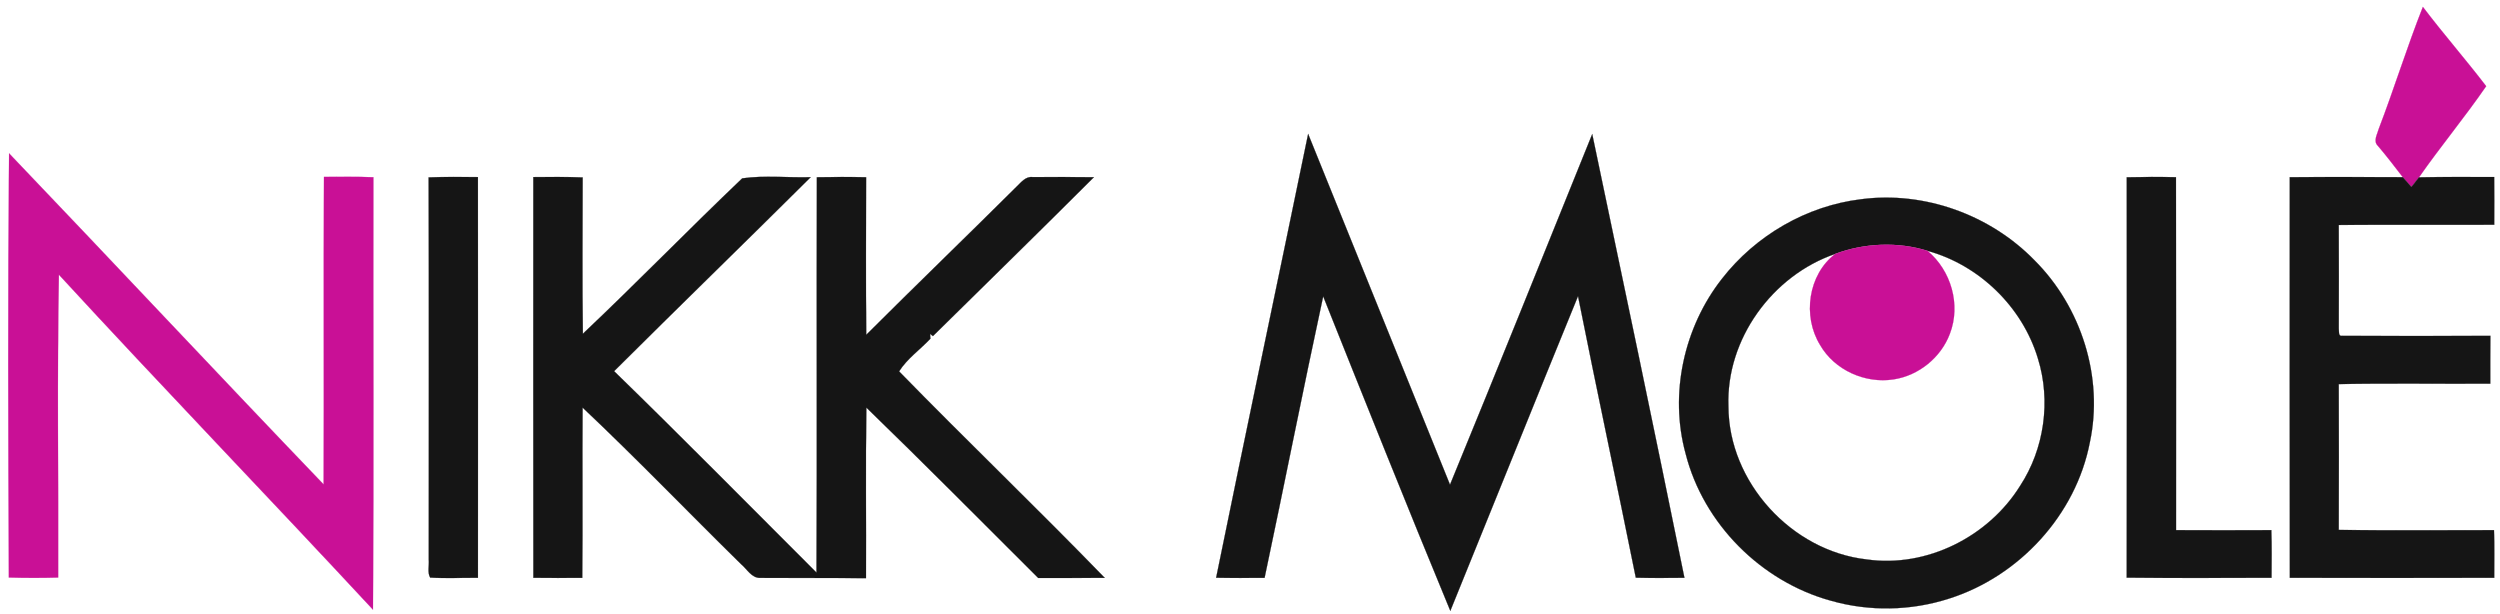 <?xml version="1.0" encoding="UTF-8" ?>
<!DOCTYPE svg PUBLIC "-//W3C//DTD SVG 1.1//EN" "http://www.w3.org/Graphics/SVG/1.1/DTD/svg11.dtd">
<svg width="1157pt" height="284pt" viewBox="0 0 1157 284" version="1.1" xmlns="http://www.w3.org/2000/svg">
<path fill="#c91096" stroke="#c91096" stroke-width="0.094" opacity="1.00" d=" M 1100.89 59.63 C 1108.05 40.95 1113.95 21.80 1121.31 3.20 C 1130.77 15.67 1141.09 27.46 1150.60 39.89 C 1140.69 54.29 1129.49 67.74 1119.50 82.07 C 1118.35 83.58 1117.16 85.06 1116.00 86.54 C 1114.64 85.04 1113.31 83.54 1112.02 82.00 C 1108.23 77.10 1104.49 72.18 1100.47 67.48 C 1098.19 65.27 1100.25 62.12 1100.89 59.63 Z" />
<path fill="#151515" stroke="#151515" stroke-width="0.094" opacity="1.00" d=" M 605.41 61.98 C 627.36 116.06 649.11 170.23 671.06 224.32 C 693.24 170.34 715.01 116.17 736.88 62.06 C 751.28 130.46 765.62 198.89 779.55 267.40 C 772.05 267.48 764.55 267.55 757.05 267.35 C 748.29 223.88 738.98 180.53 730.31 137.05 C 710.47 185.54 690.97 234.17 671.21 282.70 C 651.22 234.39 631.78 185.74 612.37 137.15 C 603.01 180.51 594.44 224.03 585.25 267.42 C 577.77 267.46 570.30 267.53 562.83 267.37 C 576.80 198.86 591.30 130.46 605.41 61.98 Z" />
<path fill="#c91096" stroke="#c91096" stroke-width="0.094" opacity="1.00" d=" M 4.20 70.98 C 52.88 121.90 101.00 173.36 149.77 224.19 C 150.00 176.75 149.65 129.32 149.94 81.88 C 157.56 81.84 165.19 81.74 172.81 82.03 C 172.68 148.73 173.06 215.44 172.61 282.14 C 124.41 230.22 75.21 179.24 27.25 127.11 C 26.40 173.82 27.07 220.56 26.91 267.28 C 19.31 267.50 11.70 267.49 4.10 267.27 C 3.79 201.85 3.60 136.40 4.20 70.98 Z" />
<path fill="#151515" stroke="#151515" stroke-width="0.094" opacity="1.00" d=" M 198.36 82.10 C 205.96 81.79 213.57 81.93 221.18 81.95 C 221.24 143.77 221.21 205.59 221.19 267.41 C 213.82 267.35 206.43 267.75 199.08 267.30 C 197.70 264.89 198.69 261.71 198.42 259.00 C 198.43 200.03 198.55 141.06 198.36 82.10 Z" />
<path fill="#151515" stroke="#151515" stroke-width="0.094" opacity="1.00" d=" M 246.82 81.95 C 254.43 81.94 262.05 81.80 269.66 82.12 C 269.63 106.23 269.44 130.35 269.75 154.47 C 294.70 130.88 318.65 106.21 343.50 82.54 C 353.81 81.07 364.66 82.30 375.18 82.00 C 344.97 112.05 314.39 141.71 284.21 171.78 C 315.78 202.49 346.71 233.86 377.87 264.99 C 378.16 204.00 377.83 143.02 378.04 82.03 C 385.63 81.90 393.23 81.85 400.83 82.03 C 400.81 106.34 400.66 130.65 400.90 154.95 C 423.94 131.96 447.36 109.36 470.44 86.41 C 472.57 84.42 474.64 81.53 477.94 81.96 C 487.37 81.89 496.81 81.92 506.24 82.02 C 481.56 106.68 456.60 131.07 431.75 155.55 C 431.41 155.28 430.75 154.75 430.42 154.48 C 430.46 155.05 430.55 156.17 430.60 156.74 C 425.84 161.79 419.76 166.06 416.10 171.87 C 447.49 204.03 479.97 235.17 511.26 267.43 C 501.01 267.55 490.75 267.44 480.49 267.49 C 454.05 241.14 427.76 214.61 400.96 188.63 C 400.55 214.94 400.91 241.26 400.78 267.57 C 384.50 267.42 368.21 267.53 351.93 267.45 C 347.82 267.61 345.75 263.37 342.94 261.07 C 318.43 237.00 294.59 212.20 269.63 188.63 C 269.44 214.89 269.75 241.16 269.48 267.42 C 261.93 267.48 254.39 267.50 246.84 267.40 C 246.77 205.58 246.81 143.77 246.82 81.95 Z" />
<path fill="#151515" stroke="#151515" stroke-width="0.094" opacity="1.00" d=" M 984.25 82.05 C 991.84 81.87 999.44 81.84 1007.04 82.01 C 1007.13 136.45 1007.07 190.90 1007.07 245.35 C 1021.77 245.42 1036.48 245.43 1051.18 245.35 C 1051.42 252.69 1051.30 260.04 1051.27 267.39 C 1028.92 267.46 1006.57 267.58 984.23 267.33 C 984.35 205.57 984.31 143.81 984.25 82.05 Z" />
<path fill="#151515" stroke="#151515" stroke-width="0.094" opacity="1.00" d=" M 1059.69 82.02 C 1077.13 81.84 1094.58 81.95 1112.02 82.00 C 1113.31 83.54 1114.64 85.04 1116.00 86.54 C 1117.16 85.06 1118.35 83.58 1119.50 82.07 C 1131.10 81.81 1142.71 81.95 1154.31 81.93 C 1154.38 89.28 1154.38 96.65 1154.33 104.01 C 1130.35 104.14 1106.36 103.91 1082.37 104.12 C 1082.47 120.08 1082.41 136.05 1082.38 152.01 C 1082.58 153.12 1082.00 155.76 1083.94 155.44 C 1106.81 155.54 1129.69 155.50 1152.56 155.44 C 1152.48 162.81 1152.51 170.19 1152.51 177.56 C 1129.13 177.70 1105.74 177.30 1082.37 177.76 C 1082.46 200.25 1082.44 222.75 1082.37 245.25 C 1106.32 245.56 1130.27 245.36 1154.22 245.35 C 1154.49 252.70 1154.32 260.05 1154.33 267.40 C 1122.80 267.49 1091.26 267.49 1059.73 267.40 C 1059.62 205.61 1059.68 143.81 1059.69 82.02 Z" />
<path fill="#151515" stroke="#151515" stroke-width="0.094" opacity="1.00" d=" M 861.32 92.21 C 890.56 88.36 921.04 99.38 941.55 120.45 C 963.23 142.07 973.63 174.70 967.16 204.79 C 960.69 238.33 934.46 266.77 902.03 277.03 C 884.41 282.72 865.11 283.08 847.31 278.00 C 815.07 269.15 788.31 242.38 780.09 209.89 C 772.53 182.24 779.30 151.46 796.93 129.00 C 812.50 108.98 836.08 95.25 861.32 92.21 M 849.38 117.49 C 820.25 127.47 798.79 156.98 799.91 187.99 C 799.94 223.12 829.15 255.02 863.92 258.91 C 891.63 262.88 920.24 248.42 934.90 224.87 C 946.14 207.69 949.25 185.48 943.14 165.88 C 935.96 142.06 916.02 122.64 892.02 116.08 C 878.31 111.81 862.82 112.46 849.38 117.49 Z" />
<path fill="#c91096" stroke="#c91096" stroke-width="0.094" opacity="1.00" d=" M 849.38 117.49 C 862.82 112.46 878.31 111.81 892.02 116.08 C 902.99 125.18 907.56 141.05 902.40 154.45 C 898.30 165.44 887.94 173.86 876.32 175.58 C 863.19 177.63 848.96 171.26 842.32 159.63 C 834.15 146.38 836.76 127.07 849.38 117.49 Z" />
</svg>
